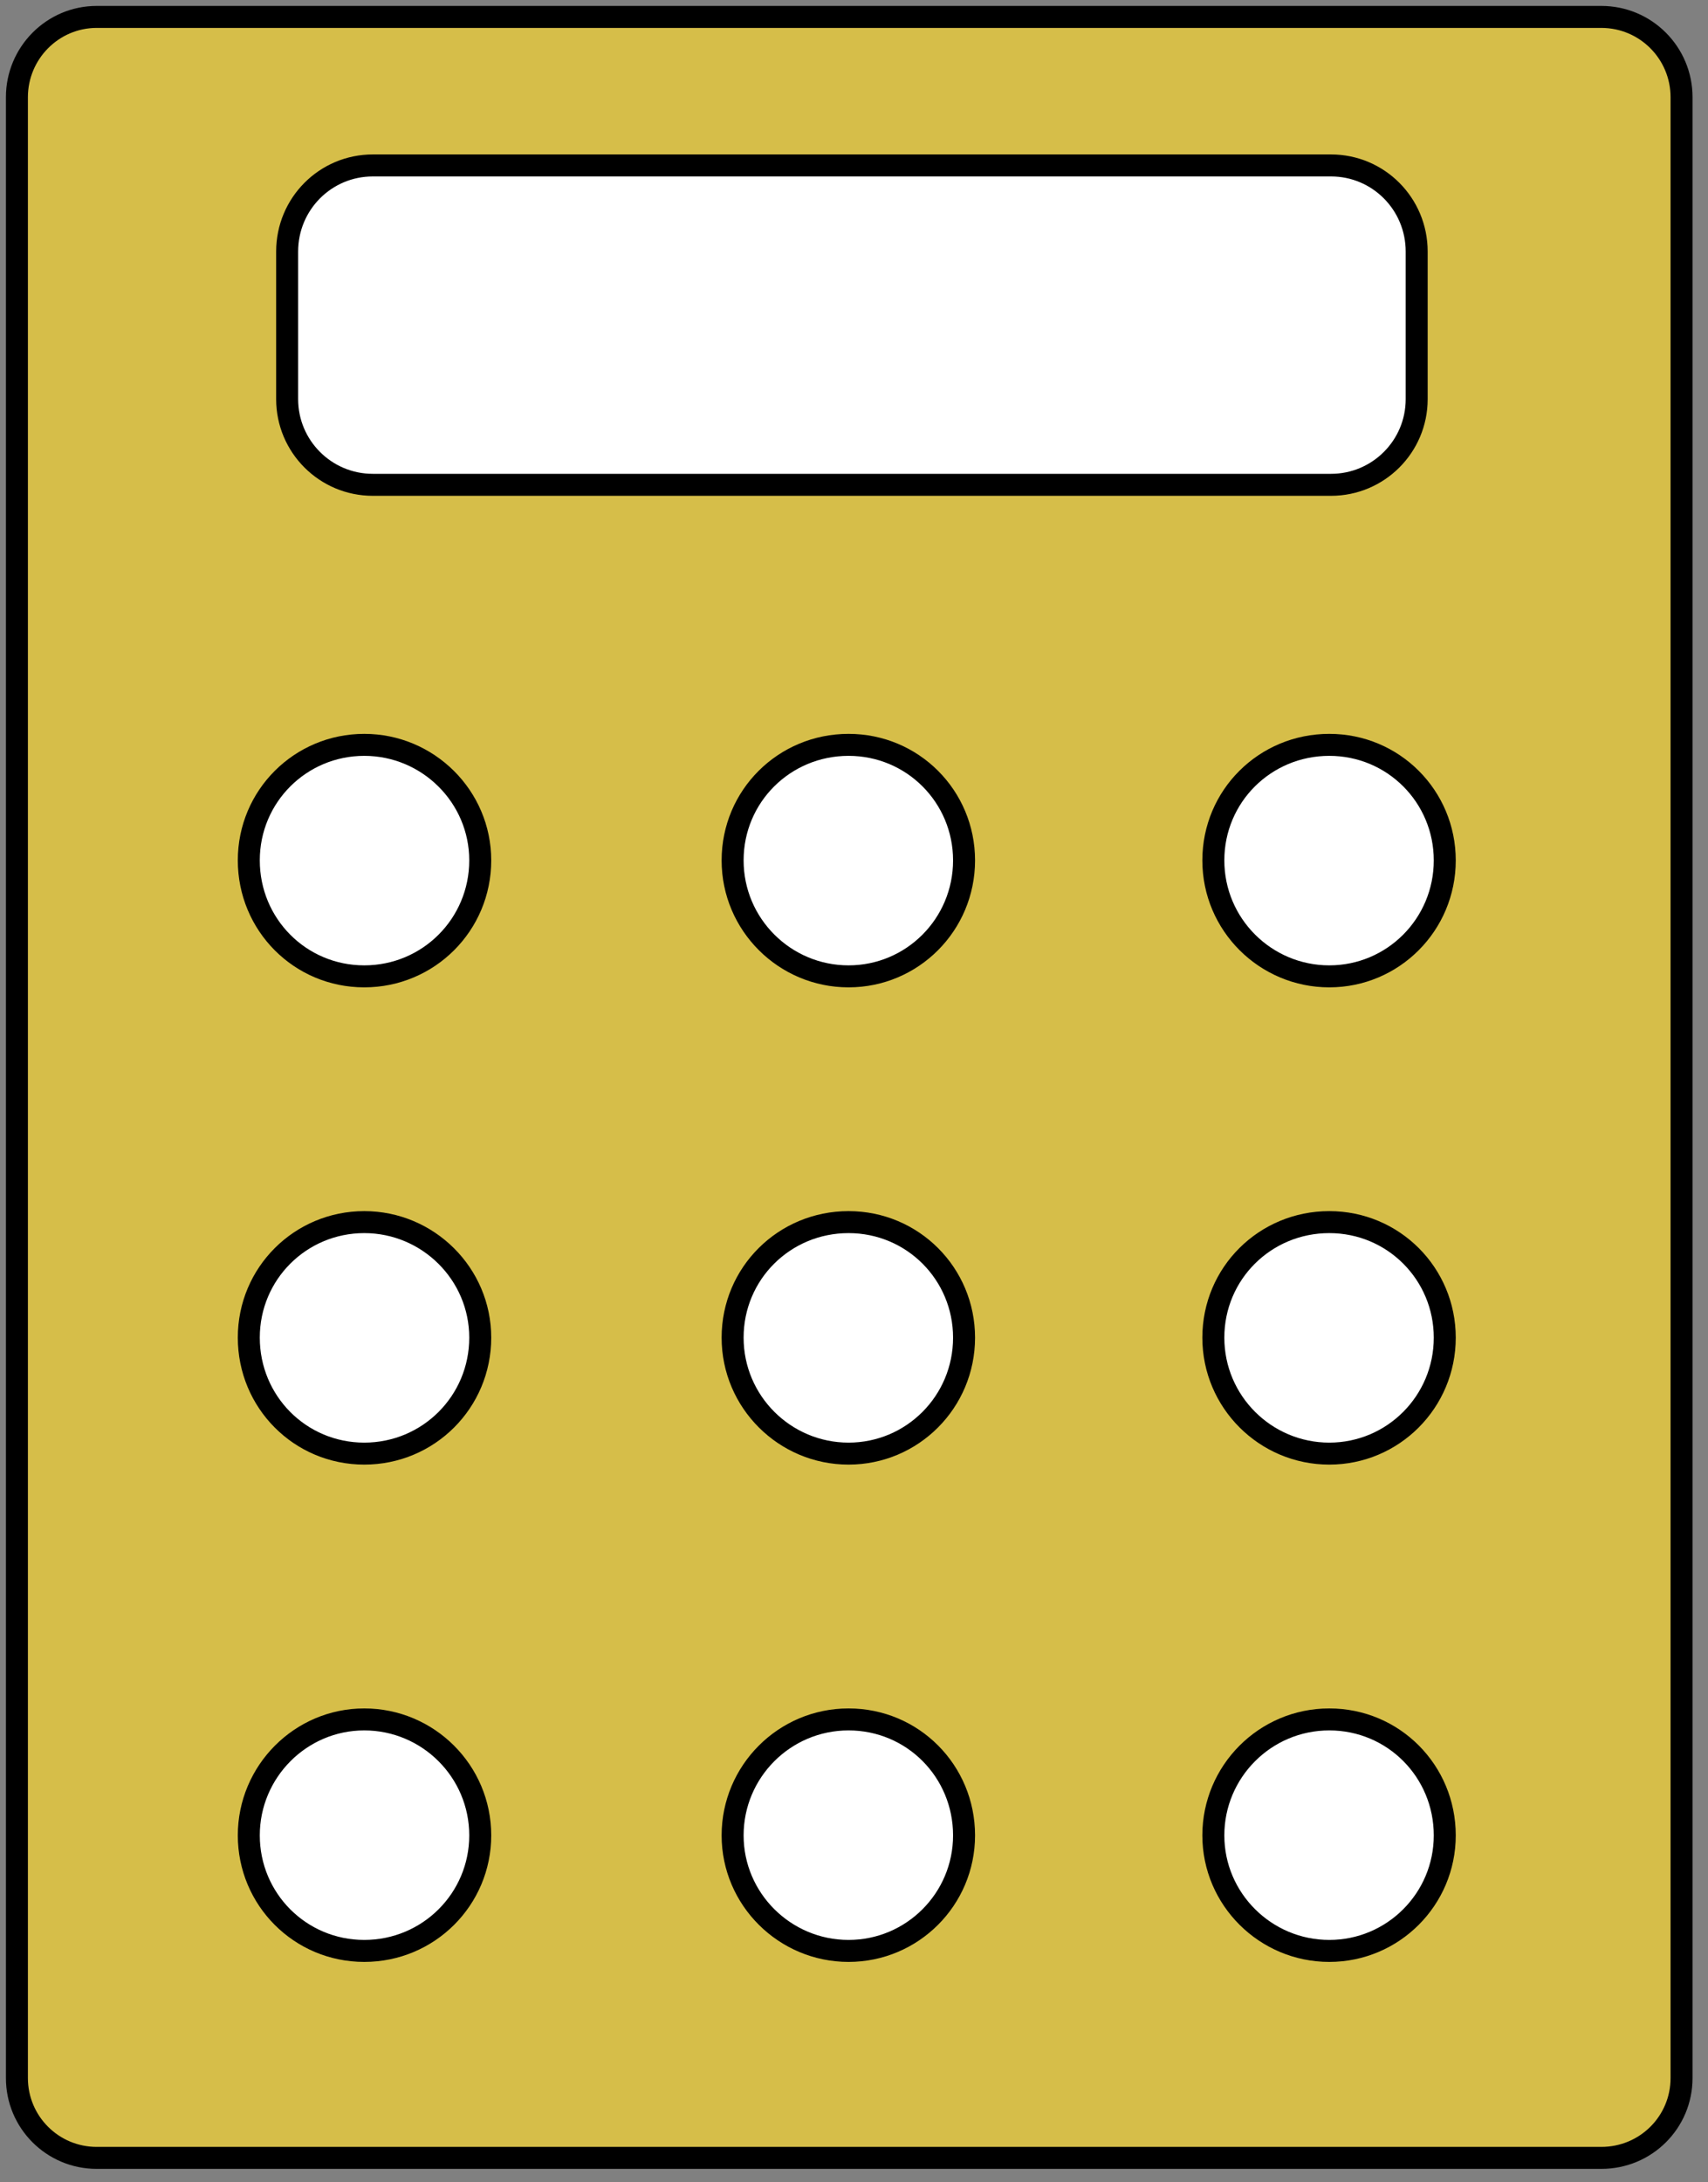 <svg width="101" height="129" viewBox="0 0 101 129" fill="none" xmlns="http://www.w3.org/2000/svg">
<rect x="0" y="0" width="101" height="129" fill="#808080" stroke="none"/>
<path d="M78.605 101.65C82.375 101.65 85.434 104.709 85.434 108.506C85.434 112.304 82.375 115.336 78.605 115.336C74.834 115.336 71.749 112.277 71.749 108.506C71.749 104.736 74.807 101.65 78.605 101.65Z" fill="white"/>
<path d="M78.605 72.25C82.375 72.25 85.434 75.309 85.434 79.08C85.434 82.85 82.375 85.936 78.605 85.936C74.834 85.936 71.749 82.877 71.749 79.08C71.749 75.282 74.807 72.25 78.605 72.25Z" fill="white"/>
<path d="M78.605 44.035C82.375 44.035 85.434 47.094 85.434 50.865C85.434 54.636 82.375 57.721 78.605 57.721C74.834 57.721 71.749 54.662 71.749 50.865C71.749 47.068 74.807 44.035 78.605 44.035Z" fill="white"/>
<path d="M50.178 44.035C53.949 44.035 57.008 47.094 57.008 50.865C57.008 54.636 53.949 57.721 50.178 57.721C46.408 57.721 43.322 54.662 43.322 50.865C43.322 47.068 46.381 44.035 50.178 44.035Z" fill="white"/>
<path d="M50.178 72.25C53.949 72.25 57.008 75.309 57.008 79.08C57.008 82.85 53.949 85.936 50.178 85.936C46.408 85.936 43.322 82.877 43.322 79.08C43.322 75.282 46.381 72.25 50.178 72.25Z" fill="white"/>
<path d="M50.178 101.65C53.949 101.65 57.008 104.709 57.008 108.506C57.008 112.304 53.949 115.336 50.178 115.336C46.408 115.336 43.322 112.277 43.322 108.506C43.322 104.736 46.381 101.65 50.178 101.65Z" fill="white"/>
<path d="M21.541 101.65C25.339 101.65 28.398 104.709 28.398 108.506C28.398 112.304 25.339 115.336 21.541 115.336C17.744 115.336 14.712 112.277 14.712 108.506C14.712 104.736 17.771 101.65 21.541 101.65Z" fill="white"/>
<path d="M21.541 72.25C25.339 72.25 28.398 75.309 28.398 79.08C28.398 82.85 25.339 85.936 21.541 85.936C17.744 85.936 14.712 82.877 14.712 79.08C14.712 75.282 17.771 72.25 21.541 72.25Z" fill="white"/>
<path d="M21.541 44.035C25.339 44.035 28.398 47.094 28.398 50.865C28.398 54.636 25.339 57.721 21.541 57.721C17.744 57.721 14.712 54.662 14.712 50.865C14.712 47.068 17.771 44.035 21.541 44.035Z" fill="white"/>
<path d="M83.773 14.87V23.599C83.773 26.394 81.505 28.662 78.71 28.662H22.043C19.247 28.662 16.98 26.394 16.98 23.599V14.87C16.98 12.049 19.247 9.781 22.043 9.781H78.71C81.505 9.781 83.773 12.049 83.773 14.87Z" fill="white"/>
<path d="M99.436 5.746V122.852C99.436 125.462 97.327 127.572 94.69 127.572H5.72C3.11 127.572 1 125.462 1 122.852V5.746C1 3.136 3.11 1 5.72 1H94.69C97.327 1 99.436 3.136 99.436 5.746ZM85.434 50.864C85.434 47.093 82.375 44.035 78.605 44.035C74.834 44.035 71.749 47.093 71.749 50.864C71.749 54.635 74.807 57.72 78.605 57.72C82.402 57.72 85.434 54.661 85.434 50.864ZM85.434 79.079C85.434 75.308 82.375 72.249 78.605 72.249C74.834 72.249 71.749 75.308 71.749 79.079C71.749 82.85 74.807 85.935 78.605 85.935C82.402 85.935 85.434 82.876 85.434 79.079ZM85.434 108.507C85.434 104.71 82.375 101.651 78.605 101.651C74.834 101.651 71.749 104.71 71.749 108.507C71.749 112.304 74.807 115.337 78.605 115.337C82.402 115.337 85.434 112.278 85.434 108.507ZM83.773 23.598V14.87C83.773 12.049 81.505 9.781 78.71 9.781H22.043C19.247 9.781 16.98 12.049 16.98 14.87V23.598C16.98 26.393 19.247 28.661 22.043 28.661H78.71C81.505 28.661 83.773 26.393 83.773 23.598ZM57.008 50.864C57.008 47.093 53.949 44.035 50.178 44.035C46.408 44.035 43.322 47.093 43.322 50.864C43.322 54.635 46.381 57.72 50.178 57.72C53.976 57.72 57.008 54.661 57.008 50.864ZM57.008 79.079C57.008 75.308 53.949 72.249 50.178 72.249C46.408 72.249 43.322 75.308 43.322 79.079C43.322 82.85 46.381 85.935 50.178 85.935C53.976 85.935 57.008 82.876 57.008 79.079ZM57.008 108.507C57.008 104.71 53.949 101.651 50.178 101.651C46.408 101.651 43.322 104.71 43.322 108.507C43.322 112.304 46.381 115.337 50.178 115.337C53.976 115.337 57.008 112.278 57.008 108.507ZM28.398 50.864C28.398 47.093 25.339 44.035 21.542 44.035C17.744 44.035 14.712 47.093 14.712 50.864C14.712 54.635 17.771 57.72 21.542 57.72C25.312 57.72 28.398 54.661 28.398 50.864ZM28.398 79.079C28.398 75.308 25.339 72.249 21.542 72.249C17.744 72.249 14.712 75.308 14.712 79.079C14.712 82.85 17.771 85.935 21.542 85.935C25.312 85.935 28.398 82.876 28.398 79.079ZM28.398 108.507C28.398 104.71 25.339 101.651 21.542 101.651C17.744 101.651 14.712 104.71 14.712 108.507C14.712 112.304 17.771 115.337 21.542 115.337C25.312 115.337 28.398 112.278 28.398 108.507Z" fill="#D6BE49"/>
<path d="M1 5.746C1 3.136 3.11 1 5.72 1H94.69C97.327 1 99.436 3.136 99.436 5.746V122.852C99.436 125.462 97.327 127.572 94.69 127.572H5.72C3.11 127.572 1 125.462 1 122.852V5.746Z" stroke="black" stroke-width="1.3" stroke-linecap="round" stroke-linejoin="round"/>
<path d="M78.71 28.662H22.043C19.247 28.662 16.98 26.394 16.98 23.599V14.87C16.98 12.049 19.247 9.781 22.043 9.781H78.71C81.505 9.781 83.773 12.049 83.773 14.87V23.599C83.773 26.394 81.505 28.662 78.71 28.662Z" stroke="black" stroke-width="1.3" stroke-linecap="round" stroke-linejoin="round"/>
<path d="M28.398 50.865C28.398 54.662 25.339 57.721 21.541 57.721C17.744 57.721 14.712 54.662 14.712 50.865C14.712 47.068 17.771 44.035 21.541 44.035C25.312 44.035 28.398 47.094 28.398 50.865Z" stroke="black" stroke-width="1.3" stroke-linecap="round" stroke-linejoin="round"/>
<path d="M85.434 50.865C85.434 54.662 82.375 57.721 78.605 57.721C74.834 57.721 71.749 54.662 71.749 50.865C71.749 47.068 74.807 44.035 78.605 44.035C82.402 44.035 85.434 47.094 85.434 50.865Z" stroke="black" stroke-width="1.3" stroke-linecap="round" stroke-linejoin="round"/>
<path d="M57.008 50.865C57.008 54.662 53.949 57.721 50.178 57.721C46.408 57.721 43.322 54.662 43.322 50.865C43.322 47.068 46.381 44.035 50.178 44.035C53.976 44.035 57.008 47.094 57.008 50.865Z" stroke="black" stroke-width="1.3" stroke-linecap="round" stroke-linejoin="round"/>
<path d="M28.398 79.08C28.398 82.877 25.339 85.936 21.541 85.936C17.744 85.936 14.712 82.877 14.712 79.08C14.712 75.282 17.771 72.25 21.541 72.25C25.312 72.25 28.398 75.309 28.398 79.08Z" stroke="black" stroke-width="1.3" stroke-linecap="round" stroke-linejoin="round"/>
<path d="M85.434 79.08C85.434 82.877 82.375 85.936 78.605 85.936C74.834 85.936 71.749 82.877 71.749 79.08C71.749 75.282 74.807 72.25 78.605 72.25C82.402 72.25 85.434 75.309 85.434 79.08Z" stroke="black" stroke-width="1.3" stroke-linecap="round" stroke-linejoin="round"/>
<path d="M57.008 79.08C57.008 82.877 53.949 85.936 50.178 85.936C46.408 85.936 43.322 82.877 43.322 79.08C43.322 75.282 46.381 72.25 50.178 72.25C53.976 72.25 57.008 75.309 57.008 79.08Z" stroke="black" stroke-width="1.3" stroke-linecap="round" stroke-linejoin="round"/>
<path d="M28.398 108.506C28.398 112.277 25.339 115.336 21.541 115.336C17.744 115.336 14.712 112.277 14.712 108.506C14.712 104.736 17.771 101.65 21.541 101.65C25.312 101.65 28.398 104.709 28.398 108.506Z" stroke="black" stroke-width="1.3" stroke-linecap="round" stroke-linejoin="round"/>
<path d="M85.434 108.506C85.434 112.277 82.375 115.336 78.605 115.336C74.834 115.336 71.749 112.277 71.749 108.506C71.749 104.736 74.807 101.65 78.605 101.65C82.402 101.65 85.434 104.709 85.434 108.506Z" stroke="black" stroke-width="1.3" stroke-linecap="round" stroke-linejoin="round"/>
<path d="M57.008 108.506C57.008 112.277 53.949 115.336 50.178 115.336C46.408 115.336 43.322 112.277 43.322 108.506C43.322 104.736 46.381 101.65 50.178 101.65C53.976 101.65 57.008 104.709 57.008 108.506Z" stroke="black" stroke-width="1.3" stroke-linecap="round" stroke-linejoin="round"/>
</svg>
